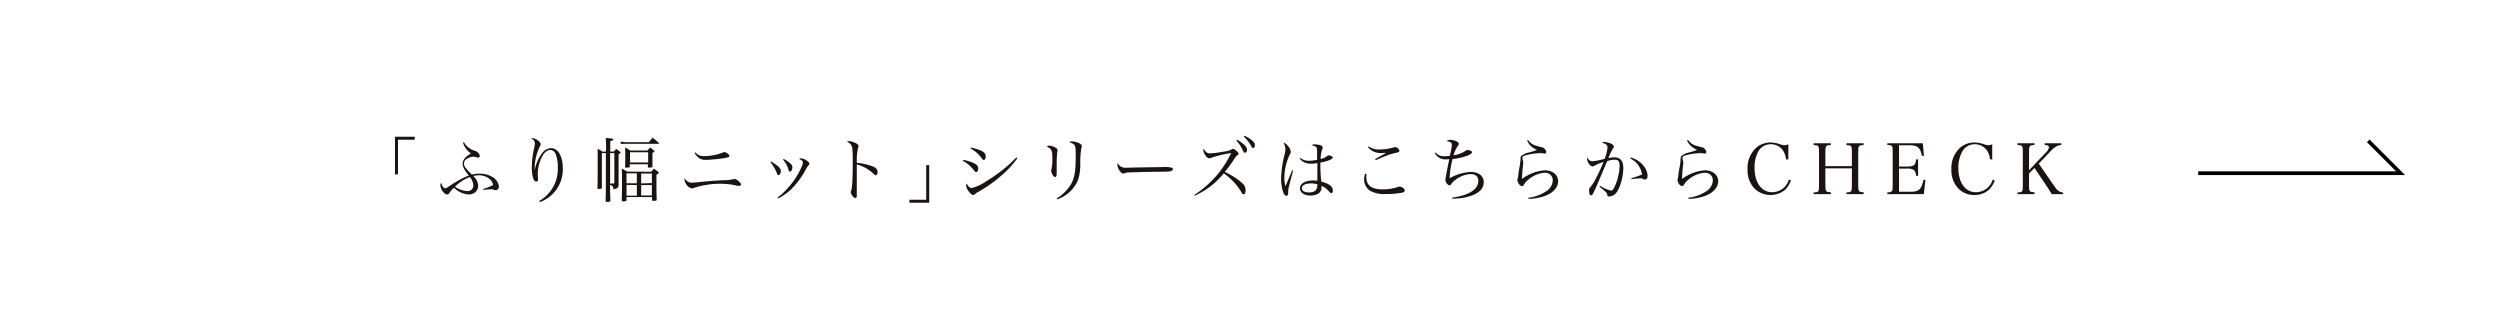 <svg xmlns="http://www.w3.org/2000/svg" viewBox="0 0 669.59 87.34"><defs><style>.cls-1,.cls-2{fill:none;}.cls-2{stroke:#000;stroke-miterlimit:10;}.cls-3{fill:#1a1311;}</style></defs><g id="レイヤー_2" data-name="レイヤー 2"><g id="design"><rect class="cls-1" width="669.59" height="87.34"/><polyline class="cls-2" points="634.3 37.73 642.96 46.39 588.75 46.39"/><path class="cls-3" d="M111.08,37.43h-4.49V46.7h-.8V36.62h5.29Z"/><path class="cls-3" d="M124.26,38.1a5,5,0,0,0,3,2.31,1.83,1.83,0,0,1,.88.61,1.17,1.17,0,0,1,.36.75.46.46,0,0,1-.47.45,2.07,2.07,0,0,1-.62-.17,5.49,5.49,0,0,0-.6-.09,3.74,3.74,0,0,0-1.66.52,1.57,1.57,0,0,0-.9,1.29c0,.72.45,1.33,2.15,3a7.8,7.8,0,0,1,2-.26,6.44,6.44,0,0,1,3.66,1,3.37,3.37,0,0,1,1.56,2.42c0,.59-.32,1-.84,1a1.83,1.83,0,0,1-.53-.11,1.9,1.9,0,0,0-.8-.12l-2.08.15,0-.2a22.07,22.07,0,0,0,2.7-1.07,2.77,2.77,0,0,0-1.18-1.83,4.52,4.52,0,0,0-2.62-.81,6.56,6.56,0,0,0-1.52.21,3.7,3.7,0,0,1,1.33,2.64,2.37,2.37,0,0,1-.92,1.81,2.76,2.76,0,0,1-1.65.49,6.3,6.3,0,0,1-3.93-1.82,8.42,8.42,0,0,0-1.12,1.28c-.32.45-.45.54-.69.54-.79,0-1.82-1.44-1.82-2.53a.71.71,0,0,1,.24-.6,2.4,2.4,0,0,0,.45,1.07,1,1,0,0,0,.58.41c.23,0,.51-.17,1.76-1A25.62,25.62,0,0,1,125.57,47c-1.18-1.39-1.66-2.31-1.66-3.13,0-1,.63-1.82,2.22-2.77A5.36,5.36,0,0,1,124,38.2ZM121.86,50a6.19,6.19,0,0,0,3.28,1.16,1.46,1.46,0,0,0,1.63-1.57,3.83,3.83,0,0,0-.92-2.17A11.41,11.41,0,0,0,121.86,50Z"/><path class="cls-3" d="M144.46,53.79a9.79,9.79,0,0,0,4.94-8.93,8.91,8.91,0,0,0-.69-3.86,1.54,1.54,0,0,0-1.33-.82c-.94,0-1.8.81-2.47,2.34a10.6,10.6,0,0,0-.88,4c0,.31,0,.52.07,1.16a2.42,2.42,0,0,1,0,.39c0,.36-.17.56-.48.56-.72,0-1.18-1.51-1.18-3.84a22.23,22.23,0,0,1,.6-5,7.63,7.63,0,0,0,.2-1.37c0-.6-.26-1-1-1.33a1,1,0,0,1,.34-.09,2.89,2.89,0,0,1,1.49.61c.53.38.73.68.73,1a1.05,1.05,0,0,1-.26.71A13.49,13.49,0,0,0,143.21,45c0,.17,0,.36,0,.7h0a10.54,10.54,0,0,1,2.17-4.91,3,3,0,0,1,2.29-1.1c1.79,0,3.07,2.21,3.07,5.33a9.3,9.3,0,0,1-2,6.12,9.49,9.49,0,0,1-4.14,3Z"/><path class="cls-3" d="M164.41,40.57c.27-.3.36-.39.64-.67a7.07,7.07,0,0,1,1,.73c.12.11.17.19.17.24a.27.27,0,0,1-.09.15,1.85,1.85,0,0,1-.23.15s-.13.1-.22.19V46.3c0,1.2,0,1.2,0,2v1.18a.93.93,0,0,1-.45.92,2.15,2.15,0,0,1-.92.3c-.07-.77-.21-.94-.92-1.18,0,1.4,0,1.74.1,4.15,0,.3-.12.38-.68.4h-.32c-.2,0-.29-.09-.29-.28.07-2.21.07-2.21.07-9.53V41h-1.07v7.27c0,.77,0,1.25,0,1.46v.52c0,.25-.13.32-.62.36-.18,0-.3,0-.33,0h0a.21.21,0,0,1-.23-.23v0c.06-1.63.06-1.63.06-8.45,0-1,0-1.31,0-2.09a11.7,11.7,0,0,1,1.28.76h.95a34.77,34.77,0,0,0-.07-3.63c1.49.08,2,.17,2,.38s-.15.24-.79.48v2.77Zm-1,.43c0,2.18,0,4.89,0,8.15l.75,0h.1a.25.25,0,0,0,.28-.28V41Zm2.81-3.08a9.6,9.6,0,0,0,1.37.16h6.18c.45-.52.6-.69,1-1.21.71.56.93.73,1.65,1.36a.36.36,0,0,1,.09.15c0,.08-.08.13-.19.13h-8.76c-.28,0-.37,0-1.27.06ZM174.41,46c.3-.35.4-.47.75-.82a9.13,9.13,0,0,1,1.09.82c.18.15.24.23.24.28s-.15.23-.67.54c0,1.15,0,1.35,0,2.18,0,1.29,0,2.34.07,4.38v.11c0,.21-.15.28-.63.3l-.38,0h0c-.16,0-.22-.08-.24-.25v-.75H167.8v.81c0,.17,0,.21-.2.24a3.25,3.25,0,0,1-.77.1c-.21,0-.28-.06-.32-.25.08-1.63.09-3,.09-5.61,0-1.24,0-1.67-.09-2.94.68.35.86.47,1.48.82Zm-1-5.69.73-.81c.47.34.6.45,1,.81.13.11.19.17.19.2s-.13.19-.58.45c0,1.93,0,2.1,0,3.52v.14c0,.13,0,.18-.15.2a7.16,7.16,0,0,1-.8.08c-.19,0-.28-.08-.28-.27V44h-4.85v.63c0,.17-.08.21-.23.23s-.71.05-.8.05-.23-.07-.23-.26c.06-1.1.06-1.46.06-2.34,0-1.65,0-2.06-.06-2.81a10.53,10.53,0,0,1,1.39.81Zm-2.84,6.12H167.8v2.66h2.76Zm-2.76,3.09v2.88h2.76V49.56Zm.94-6h4.85V40.78h-4.85Zm5.84,5.52V46.47h-2.86v2.66Zm-2.86,3.31h2.86V49.56h-2.86Z"/><path class="cls-3" d="M185.42,48.92a14.25,14.25,0,0,0,1.59-.13c2.75-.28,4.38-.41,6.68-.52a9.82,9.82,0,0,0,2.53-.25,2.41,2.41,0,0,1,.51-.07c.58,0,1.74,1,1.74,1.42,0,.25-.21.42-.53.42a4.13,4.13,0,0,1-.93-.15,20.13,20.13,0,0,0-4.37-.42,22.83,22.83,0,0,0-6.74,1.09,1.15,1.15,0,0,1-.58.15,2.11,2.11,0,0,1-1.47-1.07,2.58,2.58,0,0,1-.53-1.27c0-.1,0-.1.11-.36A2,2,0,0,0,185.42,48.92Zm.86-8.1a2.71,2.71,0,0,0,2.28,1,14.15,14.15,0,0,0,5.15-1,.63.63,0,0,1,.3-.1,2.31,2.31,0,0,1,1,.51c.26.2.36.35.36.56s-.25.39-1.2.52a38.34,38.34,0,0,1-5.09.51c-1.41,0-2.05-.39-3.07-1.83Z"/><path class="cls-3" d="M206.53,43.25c1.88,1.14,2.61,1.85,2.61,2.57,0,.56-.3,1.08-.6,1.08s-.3-.13-.47-.52a10.64,10.64,0,0,0-1.72-2.94Zm1.74,9.62a16.26,16.26,0,0,0,2.79-2.56,21.26,21.26,0,0,0,3.62-5.56,3.15,3.15,0,0,0,.35-1.18c0-.43-.18-.64-1-1a.69.69,0,0,1,.45-.17,3.07,3.07,0,0,1,1.57.6c.51.33.71.58.71.86s0,.24-.26.47a7.89,7.89,0,0,0-.65,1,21.44,21.44,0,0,1-2.59,3.87,14.42,14.42,0,0,1-4.83,3.94Zm1.61-10.29a6.93,6.93,0,0,1,1.65,1.08,1.46,1.46,0,0,1,.7,1.16c0,.57-.32,1.15-.62,1.15s-.32-.15-.45-.58a6.45,6.45,0,0,0-1.44-2.61Z"/><path class="cls-3" d="M227.33,37.8a3.92,3.92,0,0,1,1.39.32c.78.3,1.23.67,1.23,1,0,.13,0,.13-.11.41a14.32,14.32,0,0,0-.34,4.08,16.86,16.86,0,0,1,4.37,1c.84.4,1.16.77,1.16,1.44s-.17.87-.45.87-.21,0-.7-.45a10.67,10.67,0,0,0-4.4-2.44c0,1.18,0,1.76,0,2.32v2.74c0,.56,0,.56,0,2.13,0,.39,0,.71,0,1a1.26,1.26,0,0,1-.09.64.45.45,0,0,1-.34.17c-.45,0-1.2-1-1.2-1.63A1.46,1.46,0,0,1,228,51c.28-.9.4-3.34.4-8.11a31.94,31.94,0,0,0-.13-3.22A2,2,0,0,0,226.86,38,.77.77,0,0,1,227.33,37.8Z"/><path class="cls-3" d="M243.58,53.49h4.49V44.22h.81V54.3h-5.3Z"/><path class="cls-3" d="M258,42.84a10,10,0,0,1,3.28,1.1,1.35,1.35,0,0,1,.71,1.24c0,.49-.24.9-.52.9s-.3-.08-.59-.43a9.22,9.22,0,0,0-3-2.57Zm14.49-.45a25.44,25.44,0,0,1-4,4.38A37.13,37.13,0,0,1,262,51.4a3.85,3.85,0,0,0-.9.63.64.64,0,0,1-.43.19c-.38,0-.79-.36-1.33-1.11a3,3,0,0,1-.58-1.49.66.66,0,0,1,.15-.45c.41.8.86,1.18,1.42,1.18A11.59,11.59,0,0,0,264,48.64a40,40,0,0,0,8.2-6.46Zm-12.43-2.88c3,.71,3.95,1.29,3.95,2.39,0,.53-.22.94-.5.94s-.21,0-1-1a8.63,8.63,0,0,0-2.57-2.08Z"/><path class="cls-3" d="M281,39a4.05,4.05,0,0,1,1.76.58c.32.2.49.43.49.65,0,.06,0,.25-.06.42a24.17,24.17,0,0,0-.17,3.22c0,.24,0,.67,0,1.42V46a5.05,5.05,0,0,1-.06,1c0,.26-.18.41-.37.41s-.49-.23-.71-.64a2.49,2.49,0,0,1-.34-1,1.72,1.72,0,0,1,.07-.41,11.87,11.87,0,0,0,.25-3c0-1.37-.08-1.82-.36-2.25s-.39-.48-1.1-.8A.87.87,0,0,1,281,39Zm2,14.17a11.6,11.6,0,0,0,3.79-3.72c1-1.78,1.33-3.39,1.33-7.81,0-1.87-.08-2.47-.36-2.83a2.3,2.3,0,0,0-1.35-.67.94.94,0,0,1,.77-.28,5.55,5.55,0,0,1,1.91.52c.47.23.67.47.67.75,0,.13,0,.13-.11.45a21.66,21.66,0,0,0-.32,4,13.75,13.75,0,0,1-.6,4.68,9.4,9.4,0,0,1-5.58,5.14Z"/><path class="cls-3" d="M300,44.47a2.51,2.51,0,0,0,1.81.45l2.31-.06,7.3-.11a7.39,7.39,0,0,1,2.43.17.38.38,0,0,1,.27.37.55.55,0,0,1-.44.51c-.5.17-.95.18-4.49.22-1.74,0-6,.13-6.68.17a2.89,2.89,0,0,0-1.35.24,1.57,1.57,0,0,1-.28.06c-.28,0-.58-.21-.9-.62a3.36,3.36,0,0,1-.71-1.72c0-.26,0-.3.15-.43A1.68,1.68,0,0,0,300,44.47Z"/><path class="cls-3" d="M319.84,52.24a29.17,29.17,0,0,0,5-4.12A26.65,26.65,0,0,0,329.73,41a28.74,28.74,0,0,0-5.52,1.33.79.79,0,0,1-.32.06c-.41,0-.81-.34-1.22-1.07a2.48,2.48,0,0,1-.39-1.1.64.64,0,0,1,.13-.38c.54,1,.93,1.24,1.78,1.24a30.69,30.69,0,0,0,3.91-.53,4.48,4.48,0,0,0,1.76-.52,1,1,0,0,1,.43-.17c.39,0,1.46,1,1.46,1.31,0,.15-.07.24-.24.36-.38.24-.43.3-1.07,1.27-.54.8-1.1,1.63-1.4,2s-.64.83-1,1.26a18.67,18.67,0,0,1,4.85,3.14,2.46,2.46,0,0,1,.71,1.85c0,.6-.19,1-.5,1a.58.58,0,0,1-.43-.3c-.08-.11-.08-.11-.45-.73a16.3,16.3,0,0,0-4.46-4.59,20.71,20.71,0,0,1-7.81,6Zm11.55-14.79a9.32,9.32,0,0,1,1.67,1.16c.67.62.94,1,.94,1.5s-.27.78-.58.78-.25,0-.85-1.22a8.15,8.15,0,0,0-1.42-2Zm1.93-1.09a8.33,8.33,0,0,1,1.78,1.07c.73.54,1,.92,1,1.44s-.19.77-.47.77-.28-.1-.43-.36a9.81,9.81,0,0,0-2.06-2.68Z"/><path class="cls-3" d="M346.35,45.69c-.34,1.17-.86,3.22-1.09,4.13a6.81,6.81,0,0,0-.24,1.59c0,.6,0,.68-.13.83a.42.42,0,0,1-.36.2c-.31,0-.58-.26-.8-.84a10.94,10.94,0,0,1-.6-3.76A28,28,0,0,1,344,41.6a7.63,7.63,0,0,0,.28-1.68,3,3,0,0,0-.54-1.65c.43,0,.79.26,1.31.94a2.62,2.62,0,0,1,.67,1.42c0,.21,0,.21-.3.82A14.8,14.8,0,0,0,344,47.56a7.59,7.59,0,0,0,.3,2.32l.79-1.87,1-2.42Zm1.87-3.39a3.89,3.89,0,0,0,2.42.76,10,10,0,0,0,2.13-.26V42c0-2.1,0-2.34-.26-2.6a1.89,1.89,0,0,0-1.24-.44,1.06,1.06,0,0,1,.9-.29,5.82,5.82,0,0,1,1.28.16c.54.17.82.4.82.68,0,.13,0,.15-.17.58a8.15,8.15,0,0,0-.39,2.51,4.65,4.65,0,0,0,1.72-.77c.19-.19.24-.21.41-.21a2.21,2.21,0,0,1,.88.25.39.39,0,0,1,.25.33c0,.42-1.37,1-3.32,1.35a38.14,38.14,0,0,0,.24,5.09c2.18.58,3.09,1.32,3.09,2.4,0,.39-.16.69-.37.69s-.28-.09-.66-.46a5.67,5.67,0,0,0-2-1.5,3.7,3.7,0,0,1,0,.45c0,1.34-1.12,2.15-3,2.15-1.63,0-2.77-.79-2.77-1.91,0-1.29,1.38-2.12,3.51-2.12.36,0,.62,0,1.15.06v-.32l0-2,0-2.4a8.44,8.44,0,0,1-1.65.15,3.72,3.72,0,0,1-3.09-1.31Zm2.87,6.83c-1.48,0-2.4.49-2.4,1.31,0,.66.73,1.1,1.84,1.1s1.76-.29,2.05-.87a2.35,2.35,0,0,0,.25-1.32A6.08,6.08,0,0,0,351.09,49.13Z"/><path class="cls-3" d="M366,46.6c0,.41-.05.58-.05.84,0,2.23,1.4,3.28,4.42,3.28a12.63,12.63,0,0,0,4.13-.67.71.71,0,0,1,.32-.08,2.22,2.22,0,0,1,1,.38.89.89,0,0,1,.41.65c0,.28-.2.49-.6.58a21,21,0,0,1-4.36.38,7.68,7.68,0,0,1-4.36-.9,3.58,3.58,0,0,1-1.55-3,5.11,5.11,0,0,1,.29-1.57Zm.58-7.39a4.44,4.44,0,0,0,2.87.82,14.45,14.45,0,0,0,3.89-.56,1.73,1.73,0,0,1,.34-.08,1.29,1.29,0,0,1,1.12,1c0,.32-.11.37-1.36.65a15.82,15.82,0,0,0-2.74.92c-.45.17-.45.17-1.53.64-.38.15-.38.17-.73.3l-.13-.28c.58-.34.88-.53,1.36-.79,1.28-.69,1.28-.69,1.58-.88-.42,0-1.07.06-1.41.06a5.1,5.1,0,0,1-2.13-.51,4.42,4.42,0,0,1-1.31-1.09Z"/><path class="cls-3" d="M384.5,40.84a2.84,2.84,0,0,0,2.51,1,7.82,7.82,0,0,0,1.33-.12c.05-.28.05-.28.28-1.34a13.49,13.49,0,0,0,.24-1.56c0-.6-.43-.9-1.4-1a1.24,1.24,0,0,1,.93-.36,4.33,4.33,0,0,1,1.76.41c.36.17.57.42.57.66s0,.24-.28.56a10.21,10.21,0,0,0-1.15,2.49,7.53,7.53,0,0,0,3.32-1.23c.15-.15.2-.17.35-.17a2.91,2.91,0,0,1,.88.17c.28.11.41.24.41.43s-.29.54-1,.82a16.18,16.18,0,0,1-4.2,1,25,25,0,0,0-.8,5.15,13,13,0,0,1,5.63-1.7c2.12,0,3.52,1.09,3.52,2.71s-1.06,2.76-3,3.54a14.09,14.09,0,0,1-5.47.88l0-.26a18.31,18.31,0,0,0,2.92-.6c2.66-.8,4.1-2.17,4.1-3.89,0-1.15-.75-1.8-2.06-1.8a7.16,7.16,0,0,0-4.15,1.61,3.71,3.71,0,0,0-1.09,1.14.48.48,0,0,1-.41.25c-.49,0-1.11-.83-1.11-1.47,0-.31.62-3.61,1.05-5.54a6.42,6.42,0,0,1-.78.06,3.15,3.15,0,0,1-3.11-1.7Z"/><path class="cls-3" d="M409.25,37.45a3.84,3.84,0,0,0,2.38,1.64,12.9,12.9,0,0,0,1.34.36,1.18,1.18,0,0,1,.77.47,1.36,1.36,0,0,1,.41.82.41.41,0,0,1-.45.4l-.39-.06a6,6,0,0,0-.92-.06,15.91,15.91,0,0,0-3.57.53c-.53.13-.73.2-.86.33a.75.75,0,0,0-.21.51,2,2,0,0,0,.11.54,1.37,1.37,0,0,1,.13.6,5.51,5.51,0,0,1-.05.6c-.13,1-.26,2.55-.3,3.8a11.77,11.77,0,0,1,6.1-2.32c2.1,0,3.58,1.22,3.58,2.92s-1.35,3.18-3.69,4a13.86,13.86,0,0,1-4.25.73l-.06-.3a10.66,10.66,0,0,0,4.7-1.67,3.62,3.62,0,0,0,1.87-3,2,2,0,0,0-2.26-2,7.49,7.49,0,0,0-4.48,2,4.12,4.12,0,0,0-1,1.18c-.19.28-.32.37-.53.37s-.52-.18-.82-.61a2.14,2.14,0,0,1-.4-1s0-.17.06-.3a7.76,7.76,0,0,0,.21-1.12c0-.38.13-.9.22-1.56a22,22,0,0,0,.36-2.47c0-.65,0-.82.3-1.06a4.46,4.46,0,0,1,1.92-.87,14.69,14.69,0,0,0,2.21-.71,5.76,5.76,0,0,1-1.7-1.06,4,4,0,0,1-.95-1.5Z"/><path class="cls-3" d="M429.48,43.38a13.69,13.69,0,0,0-2.43,1,1,1,0,0,1-.54.2,1.39,1.39,0,0,1-.83-.56,3,3,0,0,1-.61-1.42,1,1,0,0,1,.11-.41c.39.78.73,1,1.42,1a19.54,19.54,0,0,0,3.18-.65,10.66,10.66,0,0,0,.77-3.07c0-.58-.35-.9-1.44-1.26a.83.83,0,0,1,.56-.18,5.16,5.16,0,0,1,1.26.24c.84.24,1.31.58,1.31,1,0,.15,0,.23-.27.55a18,18,0,0,0-1.19,2.54,6.79,6.79,0,0,1,1.62-.22c1.62,0,2.38,1,2.38,2.92,0,2.4-.95,5.5-2,6.72a2.64,2.64,0,0,1-1.8.84.43.43,0,0,1-.5-.43c-.06-.52-.09-.56-2.08-2.19l.17-.24a9.51,9.51,0,0,0,2.9,1.29c.43,0,.73-.39,1.22-1.57a14.65,14.65,0,0,0,1.1-5c0-1.25-.33-1.7-1.33-1.7a5.93,5.93,0,0,0-2,.39c-.26.64-.26.64-1.09,2.55-.07.18-.45,1.06-1.1,2.62-.75,1.76-1.37,3.11-1.67,3.63q-.19.36-.45.36c-.34,0-.54-.49-.54-1.3a1.21,1.21,0,0,1,.43-1,13.09,13.09,0,0,0,1.38-2.21c.72-1.39.72-1.39,1.5-3.11Zm7.31-1.2a6.46,6.46,0,0,1,3.42,2.25,4.44,4.44,0,0,1,1.07,2.66c0,.64-.28,1-.75,1a.73.73,0,0,1-.43-.13,1.2,1.2,0,0,0-.77-.19A16.44,16.44,0,0,0,437,48l-.07-.26a25.92,25.92,0,0,0,2.86-1,4.64,4.64,0,0,0-.58-1.79,5.39,5.39,0,0,0-2.56-2.49Z"/><path class="cls-3" d="M452.12,37.45a3.81,3.81,0,0,0,2.37,1.64,13.83,13.83,0,0,0,1.35.36,1.18,1.18,0,0,1,.77.47,1.36,1.36,0,0,1,.41.82.41.41,0,0,1-.45.4l-.39-.06a6,6,0,0,0-.92-.06,15.83,15.83,0,0,0-3.57.53,1.94,1.94,0,0,0-.87.33.74.74,0,0,0-.2.51,2,2,0,0,0,.11.54,1.53,1.53,0,0,1,.13.6c0,.1,0,.26-.05.6a37.16,37.16,0,0,0-.3,3.8,11.77,11.77,0,0,1,6.1-2.32c2.1,0,3.58,1.22,3.58,2.92s-1.35,3.18-3.69,4a13.91,13.91,0,0,1-4.25.73l-.06-.3a10.75,10.75,0,0,0,4.7-1.67,3.62,3.62,0,0,0,1.87-3,2,2,0,0,0-2.26-2,7.47,7.47,0,0,0-4.48,2,4.33,4.33,0,0,0-1,1.18c-.18.28-.32.37-.52.37s-.53-.18-.83-.61a2.22,2.22,0,0,1-.39-1s0-.17.06-.3a8.26,8.26,0,0,0,.2-1.12c0-.38.13-.9.23-1.56a18.79,18.79,0,0,0,.35-2.47c0-.65.06-.82.3-1.06a4.59,4.59,0,0,1,1.93-.87,14.69,14.69,0,0,0,2.21-.71,5.76,5.76,0,0,1-1.7-1.06,4,4,0,0,1-1-1.5Z"/><path class="cls-3" d="M478.36,42.67a5.14,5.14,0,0,0-.93-2.53,4,4,0,0,0-3.13-1.51A3.83,3.83,0,0,0,471,40.44,8.73,8.73,0,0,0,469.94,45c0,3.92,1.87,6.48,4.7,6.48a4.69,4.69,0,0,0,4.49-3.39l.54.24a6.48,6.48,0,0,1-1.53,2.48,6.16,6.16,0,0,1-8.33-.42,7.11,7.11,0,0,1-1.76-5,7.36,7.36,0,0,1,2.64-6.09,6,6,0,0,1,3.53-1.14,8.1,8.1,0,0,1,2.38.41,4.17,4.17,0,0,0,1.39.32,2.59,2.59,0,0,0,1-.26v4.08Z"/><path class="cls-3" d="M488.9,49.58c0,1.72.11,1.87,1.46,1.91V52h-4.61v-.47c1.33,0,1.45-.17,1.45-1.91V40.76c0-1.74-.1-1.85-1.45-1.91v-.47h4.61v.47c-1.37.06-1.46.17-1.46,1.91v3.73H496V40.76c0-1.74-.1-1.85-1.46-1.91v-.47h4.6v.47c-1.35.06-1.44.17-1.44,1.91v8.82c0,1.72.11,1.87,1.44,1.91V52h-4.6v-.47c1.34,0,1.46-.19,1.46-1.91V45.09H488.9Z"/><path class="cls-3" d="M505.5,51.51a1.67,1.67,0,0,0,1.18-.28c.21-.23.21-.25.25-1.65V40.76c0-1.2,0-1.22-.1-1.38-.13-.4-.47-.55-1.33-.55v-.45H515l.3,3.35-.55,0c-.44-2.26-1.14-2.83-3.53-2.83h-2.59v5.7h1.93c2.08,0,2.43-.27,2.64-1.91h.53v4.4h-.53a2.6,2.6,0,0,0-.52-1.5,3.4,3.4,0,0,0-2.12-.43h-1.93v6.2h3c2.36,0,3-.62,3.56-3.21l.52,0L515.26,52H505.5Z"/><path class="cls-3" d="M533,42.67a5,5,0,0,0-.94-2.53,4,4,0,0,0-3.13-1.51,3.81,3.81,0,0,0-3.27,1.81A8.73,8.73,0,0,0,524.52,45c0,3.92,1.87,6.48,4.7,6.48a4.7,4.7,0,0,0,4.5-3.39l.54.24a6.37,6.37,0,0,1-1.54,2.48,5.74,5.74,0,0,1-4,1.42,5.82,5.82,0,0,1-4.31-1.84,7.15,7.15,0,0,1-1.76-5,7.39,7.39,0,0,1,2.64-6.09,6,6,0,0,1,3.54-1.14,8.16,8.16,0,0,1,2.38.41,4.13,4.13,0,0,0,1.38.32,2.58,2.58,0,0,0,1-.26v4.08Z"/><path class="cls-3" d="M543.45,49.58c0,1.72.11,1.87,1.46,1.91V52h-4.57v-.47c1.33,0,1.44-.17,1.44-1.91V40.76c0-1.74-.09-1.85-1.44-1.93v-.45h4.57v.45c-1.37.08-1.46.19-1.46,1.93v4.83l4.45-4.68a2.57,2.57,0,0,0,.88-1.44c0-.41-.31-.6-1.14-.64v-.45h4.44v.45c-1.05.08-1.91.6-3.17,2l-2.86,3L550.32,50c.78,1.11,1.27,1.46,2.26,1.57V52H549.5c-.53-.92-.88-1.5-1.35-2.19l-3.24-4.83-1.46,1.49Z"/></g></g></svg>
